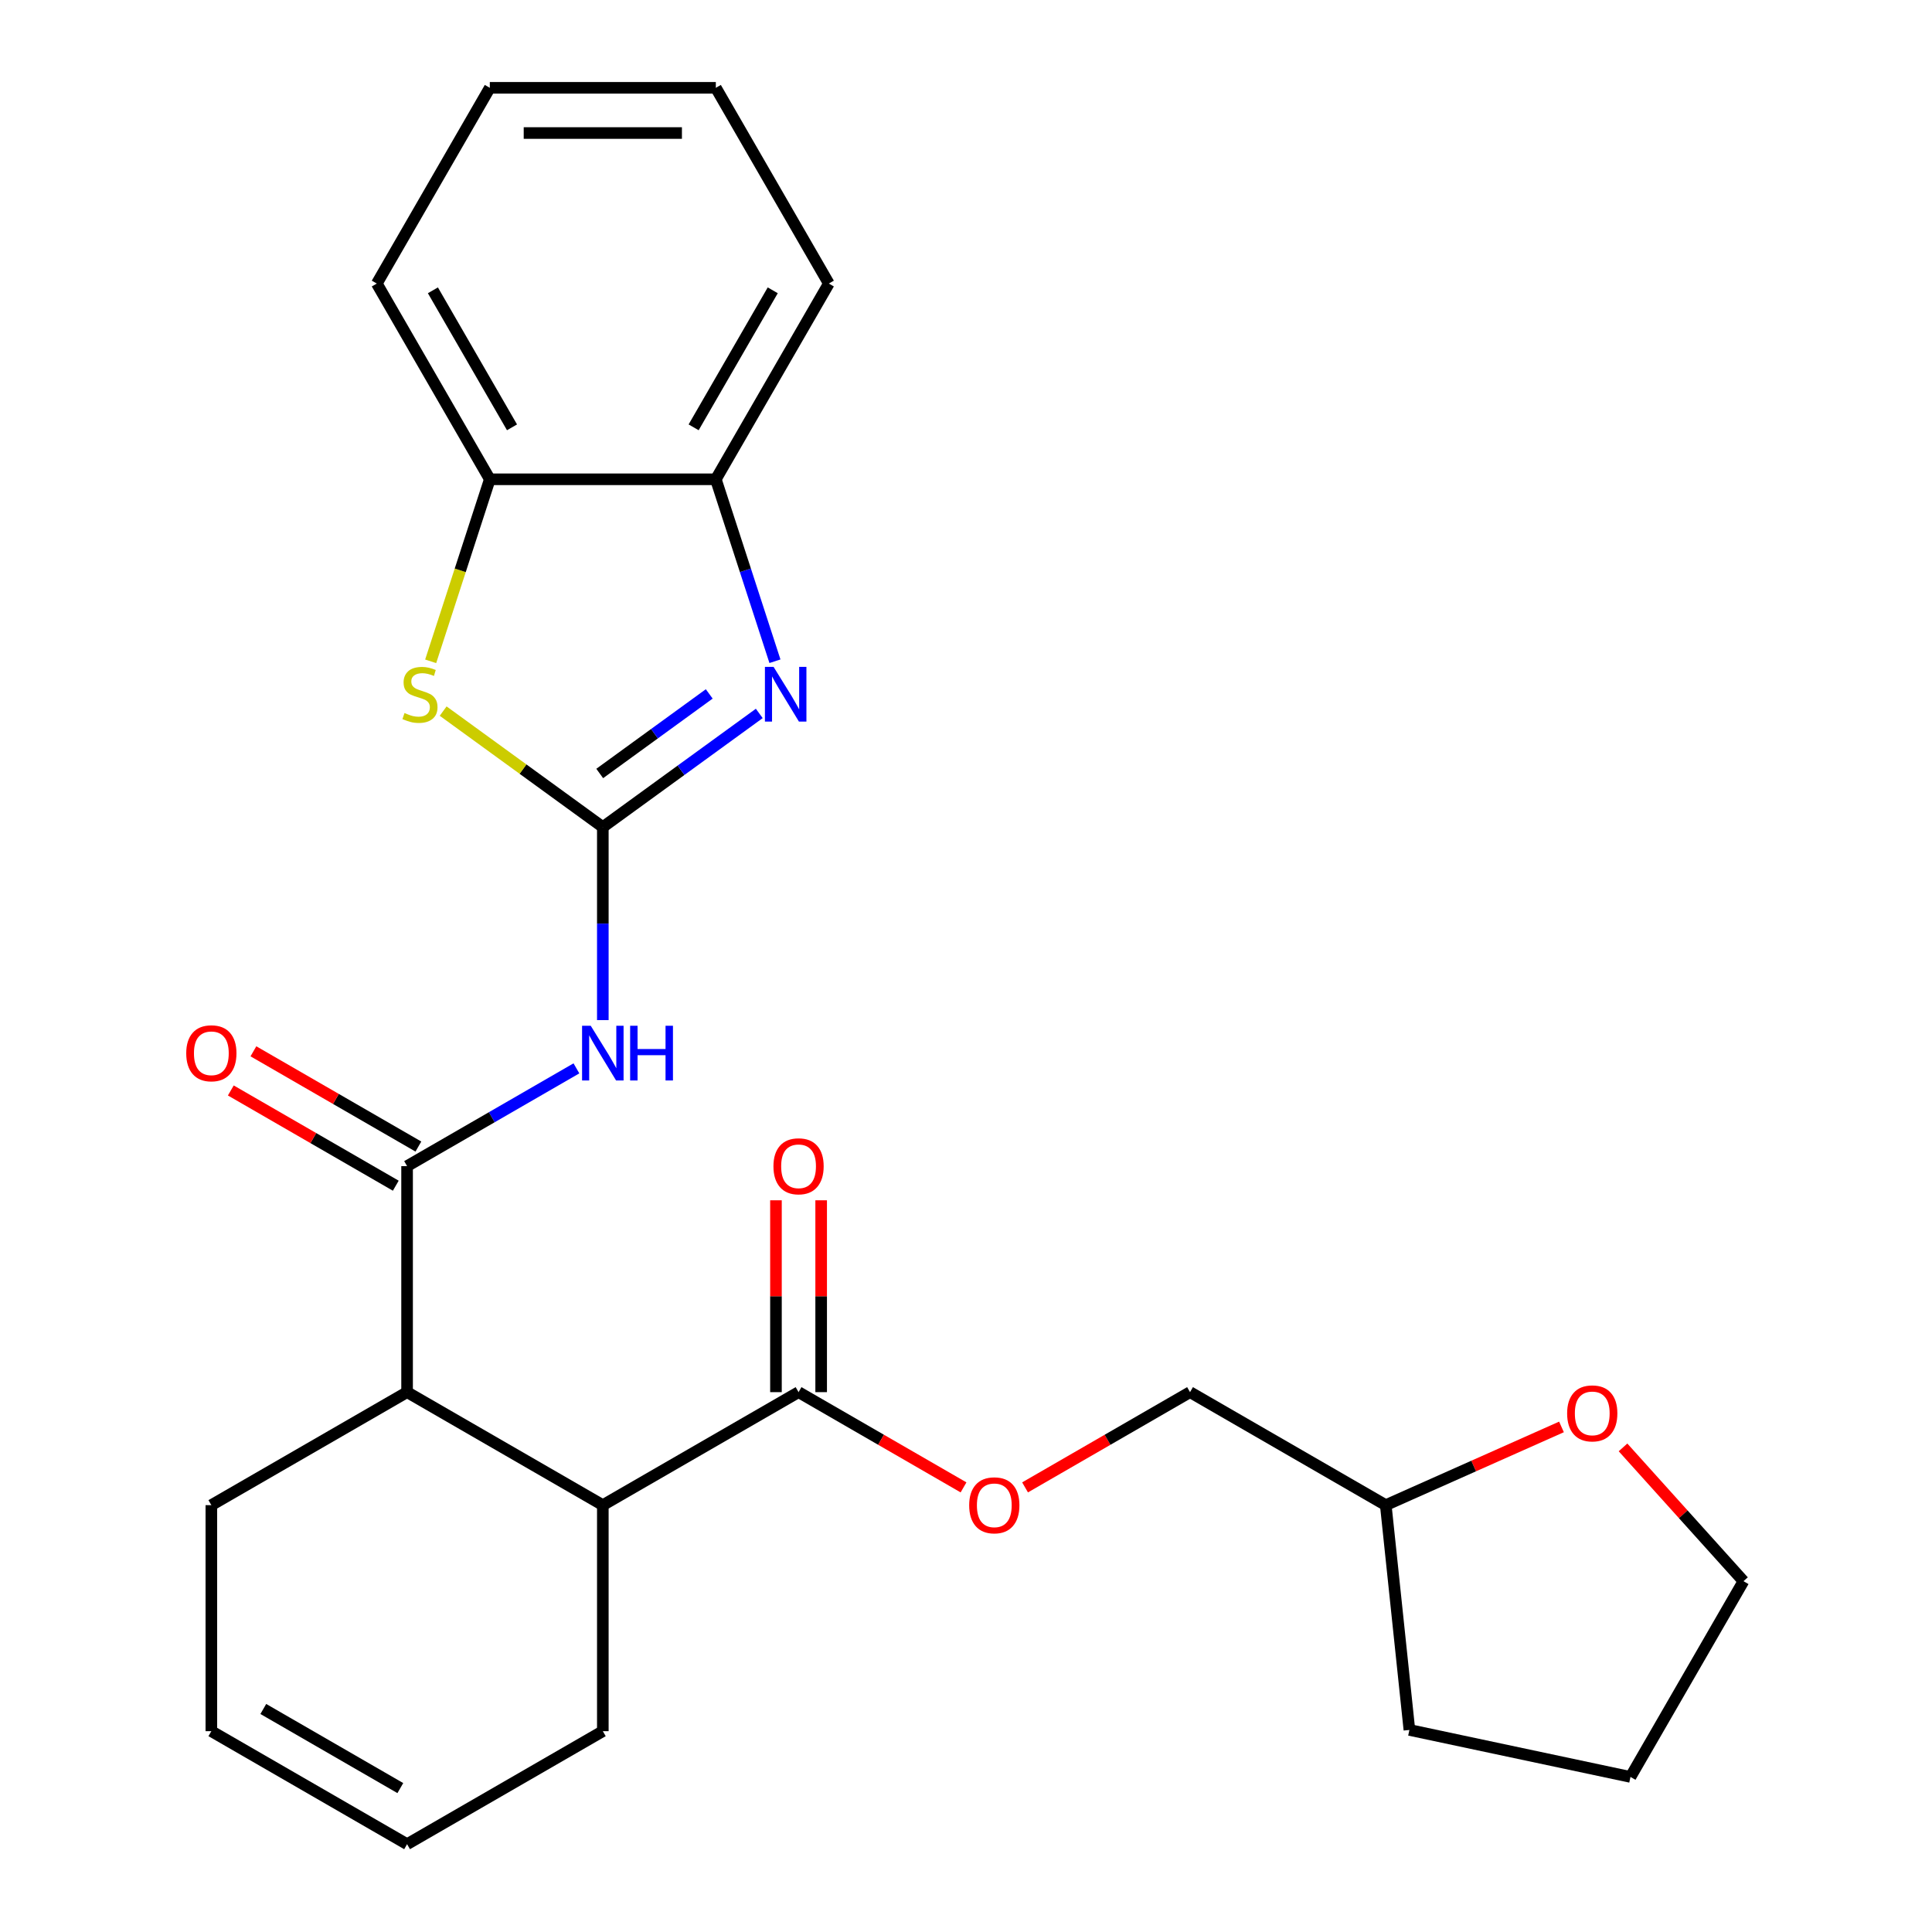 <?xml version='1.0' encoding='iso-8859-1'?>
<svg version='1.1' baseProfile='full'
              xmlns='http://www.w3.org/2000/svg'
                      xmlns:rdkit='http://www.rdkit.org/xml'
                      xmlns:xlink='http://www.w3.org/1999/xlink'
                  xml:space='preserve'
width='1000px' height='1000px' viewBox='0 0 1000 1000'>
<!-- END OF HEADER -->
<rect style='opacity:1.0;fill:#FFFFFF;stroke:none' width='1000' height='1000' x='0' y='0'> </rect>
<path class='bond-0' d='M 312.02,428.105 L 352.509,398.688' style='fill:none;fill-rule:evenodd;stroke:#000000;stroke-width:6px;stroke-linecap:butt;stroke-linejoin:miter;stroke-opacity:1' />
<path class='bond-0' d='M 352.509,398.688 L 392.999,369.27' style='fill:none;fill-rule:evenodd;stroke:#0000FF;stroke-width:6px;stroke-linecap:butt;stroke-linejoin:miter;stroke-opacity:1' />
<path class='bond-0' d='M 310.414,400.351 L 338.757,379.759' style='fill:none;fill-rule:evenodd;stroke:#000000;stroke-width:6px;stroke-linecap:butt;stroke-linejoin:miter;stroke-opacity:1' />
<path class='bond-0' d='M 338.757,379.759 L 367.1,359.167' style='fill:none;fill-rule:evenodd;stroke:#0000FF;stroke-width:6px;stroke-linecap:butt;stroke-linejoin:miter;stroke-opacity:1' />
<path class='bond-1' d='M 312.02,428.105 L 312.02,478.056' style='fill:none;fill-rule:evenodd;stroke:#000000;stroke-width:6px;stroke-linecap:butt;stroke-linejoin:miter;stroke-opacity:1' />
<path class='bond-1' d='M 312.02,478.056 L 312.02,528.007' style='fill:none;fill-rule:evenodd;stroke:#0000FF;stroke-width:6px;stroke-linecap:butt;stroke-linejoin:miter;stroke-opacity:1' />
<path class='bond-3' d='M 312.02,428.105 L 270.7,398.085' style='fill:none;fill-rule:evenodd;stroke:#000000;stroke-width:6px;stroke-linecap:butt;stroke-linejoin:miter;stroke-opacity:1' />
<path class='bond-3' d='M 270.7,398.085 L 229.38,368.064' style='fill:none;fill-rule:evenodd;stroke:#CCCC00;stroke-width:6px;stroke-linecap:butt;stroke-linejoin:miter;stroke-opacity:1' />
<path class='bond-7' d='M 401.113,342.258 L 385.813,295.17' style='fill:none;fill-rule:evenodd;stroke:#0000FF;stroke-width:6px;stroke-linecap:butt;stroke-linejoin:miter;stroke-opacity:1' />
<path class='bond-7' d='M 385.813,295.17 L 370.513,248.081' style='fill:none;fill-rule:evenodd;stroke:#000000;stroke-width:6px;stroke-linecap:butt;stroke-linejoin:miter;stroke-opacity:1' />
<path class='bond-2' d='M 298.355,552.981 L 254.531,578.283' style='fill:none;fill-rule:evenodd;stroke:#0000FF;stroke-width:6px;stroke-linecap:butt;stroke-linejoin:miter;stroke-opacity:1' />
<path class='bond-2' d='M 254.531,578.283 L 210.706,603.585' style='fill:none;fill-rule:evenodd;stroke:#000000;stroke-width:6px;stroke-linecap:butt;stroke-linejoin:miter;stroke-opacity:1' />
<path class='bond-4' d='M 210.706,603.585 L 210.706,720.572' style='fill:none;fill-rule:evenodd;stroke:#000000;stroke-width:6px;stroke-linecap:butt;stroke-linejoin:miter;stroke-opacity:1' />
<path class='bond-10' d='M 216.556,593.454 L 173.861,568.804' style='fill:none;fill-rule:evenodd;stroke:#000000;stroke-width:6px;stroke-linecap:butt;stroke-linejoin:miter;stroke-opacity:1' />
<path class='bond-10' d='M 173.861,568.804 L 131.167,544.155' style='fill:none;fill-rule:evenodd;stroke:#FF0000;stroke-width:6px;stroke-linecap:butt;stroke-linejoin:miter;stroke-opacity:1' />
<path class='bond-10' d='M 204.857,613.717 L 162.162,589.067' style='fill:none;fill-rule:evenodd;stroke:#000000;stroke-width:6px;stroke-linecap:butt;stroke-linejoin:miter;stroke-opacity:1' />
<path class='bond-10' d='M 162.162,589.067 L 119.468,564.418' style='fill:none;fill-rule:evenodd;stroke:#FF0000;stroke-width:6px;stroke-linecap:butt;stroke-linejoin:miter;stroke-opacity:1' />
<path class='bond-8' d='M 222.914,342.298 L 238.22,295.19' style='fill:none;fill-rule:evenodd;stroke:#CCCC00;stroke-width:6px;stroke-linecap:butt;stroke-linejoin:miter;stroke-opacity:1' />
<path class='bond-8' d='M 238.22,295.19 L 253.526,248.081' style='fill:none;fill-rule:evenodd;stroke:#000000;stroke-width:6px;stroke-linecap:butt;stroke-linejoin:miter;stroke-opacity:1' />
<path class='bond-6' d='M 210.706,720.572 L 312.02,779.065' style='fill:none;fill-rule:evenodd;stroke:#000000;stroke-width:6px;stroke-linecap:butt;stroke-linejoin:miter;stroke-opacity:1' />
<path class='bond-17' d='M 210.706,720.572 L 109.393,779.065' style='fill:none;fill-rule:evenodd;stroke:#000000;stroke-width:6px;stroke-linecap:butt;stroke-linejoin:miter;stroke-opacity:1' />
<path class='bond-5' d='M 413.333,720.572 L 312.02,779.065' style='fill:none;fill-rule:evenodd;stroke:#000000;stroke-width:6px;stroke-linecap:butt;stroke-linejoin:miter;stroke-opacity:1' />
<path class='bond-9' d='M 413.333,720.572 L 456.027,745.222' style='fill:none;fill-rule:evenodd;stroke:#000000;stroke-width:6px;stroke-linecap:butt;stroke-linejoin:miter;stroke-opacity:1' />
<path class='bond-9' d='M 456.027,745.222 L 498.722,769.871' style='fill:none;fill-rule:evenodd;stroke:#FF0000;stroke-width:6px;stroke-linecap:butt;stroke-linejoin:miter;stroke-opacity:1' />
<path class='bond-11' d='M 425.032,720.572 L 425.032,670.921' style='fill:none;fill-rule:evenodd;stroke:#000000;stroke-width:6px;stroke-linecap:butt;stroke-linejoin:miter;stroke-opacity:1' />
<path class='bond-11' d='M 425.032,670.921 L 425.032,621.27' style='fill:none;fill-rule:evenodd;stroke:#FF0000;stroke-width:6px;stroke-linecap:butt;stroke-linejoin:miter;stroke-opacity:1' />
<path class='bond-11' d='M 401.634,720.572 L 401.634,670.921' style='fill:none;fill-rule:evenodd;stroke:#000000;stroke-width:6px;stroke-linecap:butt;stroke-linejoin:miter;stroke-opacity:1' />
<path class='bond-11' d='M 401.634,670.921 L 401.634,621.27' style='fill:none;fill-rule:evenodd;stroke:#FF0000;stroke-width:6px;stroke-linecap:butt;stroke-linejoin:miter;stroke-opacity:1' />
<path class='bond-18' d='M 312.02,779.065 L 312.02,896.052' style='fill:none;fill-rule:evenodd;stroke:#000000;stroke-width:6px;stroke-linecap:butt;stroke-linejoin:miter;stroke-opacity:1' />
<path class='bond-19' d='M 370.513,248.081 L 429.006,146.768' style='fill:none;fill-rule:evenodd;stroke:#000000;stroke-width:6px;stroke-linecap:butt;stroke-linejoin:miter;stroke-opacity:1' />
<path class='bond-19' d='M 359.024,221.186 L 399.97,150.266' style='fill:none;fill-rule:evenodd;stroke:#000000;stroke-width:6px;stroke-linecap:butt;stroke-linejoin:miter;stroke-opacity:1' />
<path class='bond-26' d='M 370.513,248.081 L 253.526,248.081' style='fill:none;fill-rule:evenodd;stroke:#000000;stroke-width:6px;stroke-linecap:butt;stroke-linejoin:miter;stroke-opacity:1' />
<path class='bond-20' d='M 253.526,248.081 L 195.033,146.768' style='fill:none;fill-rule:evenodd;stroke:#000000;stroke-width:6px;stroke-linecap:butt;stroke-linejoin:miter;stroke-opacity:1' />
<path class='bond-20' d='M 265.015,221.186 L 224.07,150.266' style='fill:none;fill-rule:evenodd;stroke:#000000;stroke-width:6px;stroke-linecap:butt;stroke-linejoin:miter;stroke-opacity:1' />
<path class='bond-15' d='M 530.571,769.871 L 573.266,745.222' style='fill:none;fill-rule:evenodd;stroke:#FF0000;stroke-width:6px;stroke-linecap:butt;stroke-linejoin:miter;stroke-opacity:1' />
<path class='bond-15' d='M 573.266,745.222 L 615.96,720.572' style='fill:none;fill-rule:evenodd;stroke:#000000;stroke-width:6px;stroke-linecap:butt;stroke-linejoin:miter;stroke-opacity:1' />
<path class='bond-12' d='M 808.221,738.573 L 762.747,758.819' style='fill:none;fill-rule:evenodd;stroke:#FF0000;stroke-width:6px;stroke-linecap:butt;stroke-linejoin:miter;stroke-opacity:1' />
<path class='bond-12' d='M 762.747,758.819 L 717.273,779.065' style='fill:none;fill-rule:evenodd;stroke:#000000;stroke-width:6px;stroke-linecap:butt;stroke-linejoin:miter;stroke-opacity:1' />
<path class='bond-21' d='M 840.069,749.167 L 871.247,783.794' style='fill:none;fill-rule:evenodd;stroke:#FF0000;stroke-width:6px;stroke-linecap:butt;stroke-linejoin:miter;stroke-opacity:1' />
<path class='bond-21' d='M 871.247,783.794 L 902.425,818.421' style='fill:none;fill-rule:evenodd;stroke:#000000;stroke-width:6px;stroke-linecap:butt;stroke-linejoin:miter;stroke-opacity:1' />
<path class='bond-13' d='M 109.393,896.052 L 109.393,779.065' style='fill:none;fill-rule:evenodd;stroke:#000000;stroke-width:6px;stroke-linecap:butt;stroke-linejoin:miter;stroke-opacity:1' />
<path class='bond-14' d='M 109.393,896.052 L 210.706,954.545' style='fill:none;fill-rule:evenodd;stroke:#000000;stroke-width:6px;stroke-linecap:butt;stroke-linejoin:miter;stroke-opacity:1' />
<path class='bond-14' d='M 136.288,884.563 L 207.208,925.509' style='fill:none;fill-rule:evenodd;stroke:#000000;stroke-width:6px;stroke-linecap:butt;stroke-linejoin:miter;stroke-opacity:1' />
<path class='bond-28' d='M 210.706,954.545 L 312.02,896.052' style='fill:none;fill-rule:evenodd;stroke:#000000;stroke-width:6px;stroke-linecap:butt;stroke-linejoin:miter;stroke-opacity:1' />
<path class='bond-16' d='M 615.96,720.572 L 717.273,779.065' style='fill:none;fill-rule:evenodd;stroke:#000000;stroke-width:6px;stroke-linecap:butt;stroke-linejoin:miter;stroke-opacity:1' />
<path class='bond-22' d='M 717.273,779.065 L 729.502,895.411' style='fill:none;fill-rule:evenodd;stroke:#000000;stroke-width:6px;stroke-linecap:butt;stroke-linejoin:miter;stroke-opacity:1' />
<path class='bond-24' d='M 429.006,146.768 L 370.513,45.455' style='fill:none;fill-rule:evenodd;stroke:#000000;stroke-width:6px;stroke-linecap:butt;stroke-linejoin:miter;stroke-opacity:1' />
<path class='bond-25' d='M 195.033,146.768 L 253.526,45.455' style='fill:none;fill-rule:evenodd;stroke:#000000;stroke-width:6px;stroke-linecap:butt;stroke-linejoin:miter;stroke-opacity:1' />
<path class='bond-29' d='M 902.425,818.421 L 843.932,919.734' style='fill:none;fill-rule:evenodd;stroke:#000000;stroke-width:6px;stroke-linecap:butt;stroke-linejoin:miter;stroke-opacity:1' />
<path class='bond-23' d='M 729.502,895.411 L 843.932,919.734' style='fill:none;fill-rule:evenodd;stroke:#000000;stroke-width:6px;stroke-linecap:butt;stroke-linejoin:miter;stroke-opacity:1' />
<path class='bond-27' d='M 370.513,45.455 L 253.526,45.455' style='fill:none;fill-rule:evenodd;stroke:#000000;stroke-width:6px;stroke-linecap:butt;stroke-linejoin:miter;stroke-opacity:1' />
<path class='bond-27' d='M 352.965,68.852 L 271.074,68.852' style='fill:none;fill-rule:evenodd;stroke:#000000;stroke-width:6px;stroke-linecap:butt;stroke-linejoin:miter;stroke-opacity:1' />
<path  class='atom-1' d='M 400.404 345.182
L 409.684 360.182
Q 410.604 361.662, 412.084 364.342
Q 413.564 367.022, 413.644 367.182
L 413.644 345.182
L 417.404 345.182
L 417.404 373.502
L 413.524 373.502
L 403.564 357.102
Q 402.404 355.182, 401.164 352.982
Q 399.964 350.782, 399.604 350.102
L 399.604 373.502
L 395.924 373.502
L 395.924 345.182
L 400.404 345.182
' fill='#0000FF'/>
<path  class='atom-2' d='M 305.76 530.932
L 315.04 545.932
Q 315.96 547.412, 317.44 550.092
Q 318.92 552.772, 319 552.932
L 319 530.932
L 322.76 530.932
L 322.76 559.252
L 318.88 559.252
L 308.92 542.852
Q 307.76 540.932, 306.52 538.732
Q 305.32 536.532, 304.96 535.852
L 304.96 559.252
L 301.28 559.252
L 301.28 530.932
L 305.76 530.932
' fill='#0000FF'/>
<path  class='atom-2' d='M 326.16 530.932
L 330 530.932
L 330 542.972
L 344.48 542.972
L 344.48 530.932
L 348.32 530.932
L 348.32 559.252
L 344.48 559.252
L 344.48 546.172
L 330 546.172
L 330 559.252
L 326.16 559.252
L 326.16 530.932
' fill='#0000FF'/>
<path  class='atom-4' d='M 209.375 369.062
Q 209.695 369.182, 211.015 369.742
Q 212.335 370.302, 213.775 370.662
Q 215.255 370.982, 216.695 370.982
Q 219.375 370.982, 220.935 369.702
Q 222.495 368.382, 222.495 366.102
Q 222.495 364.542, 221.695 363.582
Q 220.935 362.622, 219.735 362.102
Q 218.535 361.582, 216.535 360.982
Q 214.015 360.222, 212.495 359.502
Q 211.015 358.782, 209.935 357.262
Q 208.895 355.742, 208.895 353.182
Q 208.895 349.622, 211.295 347.422
Q 213.735 345.222, 218.535 345.222
Q 221.815 345.222, 225.535 346.782
L 224.615 349.862
Q 221.215 348.462, 218.655 348.462
Q 215.895 348.462, 214.375 349.622
Q 212.855 350.742, 212.895 352.702
Q 212.895 354.222, 213.655 355.142
Q 214.455 356.062, 215.575 356.582
Q 216.735 357.102, 218.655 357.702
Q 221.215 358.502, 222.735 359.302
Q 224.255 360.102, 225.335 361.742
Q 226.455 363.342, 226.455 366.102
Q 226.455 370.022, 223.815 372.142
Q 221.215 374.222, 216.855 374.222
Q 214.335 374.222, 212.415 373.662
Q 210.535 373.142, 208.295 372.222
L 209.375 369.062
' fill='#CCCC00'/>
<path  class='atom-10' d='M 501.647 779.145
Q 501.647 772.345, 505.007 768.545
Q 508.367 764.745, 514.647 764.745
Q 520.927 764.745, 524.287 768.545
Q 527.647 772.345, 527.647 779.145
Q 527.647 786.025, 524.247 789.945
Q 520.847 793.825, 514.647 793.825
Q 508.407 793.825, 505.007 789.945
Q 501.647 786.065, 501.647 779.145
M 514.647 790.625
Q 518.967 790.625, 521.287 787.745
Q 523.647 784.825, 523.647 779.145
Q 523.647 773.585, 521.287 770.785
Q 518.967 767.945, 514.647 767.945
Q 510.327 767.945, 507.967 770.745
Q 505.647 773.545, 505.647 779.145
Q 505.647 784.865, 507.967 787.745
Q 510.327 790.625, 514.647 790.625
' fill='#FF0000'/>
<path  class='atom-11' d='M 96.393 545.172
Q 96.393 538.372, 99.753 534.572
Q 103.113 530.772, 109.393 530.772
Q 115.673 530.772, 119.033 534.572
Q 122.393 538.372, 122.393 545.172
Q 122.393 552.052, 118.993 555.972
Q 115.593 559.852, 109.393 559.852
Q 103.153 559.852, 99.753 555.972
Q 96.393 552.092, 96.393 545.172
M 109.393 556.652
Q 113.713 556.652, 116.033 553.772
Q 118.393 550.852, 118.393 545.172
Q 118.393 539.612, 116.033 536.812
Q 113.713 533.972, 109.393 533.972
Q 105.073 533.972, 102.713 536.772
Q 100.393 539.572, 100.393 545.172
Q 100.393 550.892, 102.713 553.772
Q 105.073 556.652, 109.393 556.652
' fill='#FF0000'/>
<path  class='atom-12' d='M 400.333 603.665
Q 400.333 596.865, 403.693 593.065
Q 407.053 589.265, 413.333 589.265
Q 419.613 589.265, 422.973 593.065
Q 426.333 596.865, 426.333 603.665
Q 426.333 610.545, 422.933 614.465
Q 419.533 618.345, 413.333 618.345
Q 407.093 618.345, 403.693 614.465
Q 400.333 610.585, 400.333 603.665
M 413.333 615.145
Q 417.653 615.145, 419.973 612.265
Q 422.333 609.345, 422.333 603.665
Q 422.333 598.105, 419.973 595.305
Q 417.653 592.465, 413.333 592.465
Q 409.013 592.465, 406.653 595.265
Q 404.333 598.065, 404.333 603.665
Q 404.333 609.385, 406.653 612.265
Q 409.013 615.145, 413.333 615.145
' fill='#FF0000'/>
<path  class='atom-13' d='M 811.146 731.563
Q 811.146 724.763, 814.506 720.963
Q 817.866 717.163, 824.146 717.163
Q 830.426 717.163, 833.786 720.963
Q 837.146 724.763, 837.146 731.563
Q 837.146 738.443, 833.746 742.363
Q 830.346 746.243, 824.146 746.243
Q 817.906 746.243, 814.506 742.363
Q 811.146 738.483, 811.146 731.563
M 824.146 743.043
Q 828.466 743.043, 830.786 740.163
Q 833.146 737.243, 833.146 731.563
Q 833.146 726.003, 830.786 723.203
Q 828.466 720.363, 824.146 720.363
Q 819.826 720.363, 817.466 723.163
Q 815.146 725.963, 815.146 731.563
Q 815.146 737.283, 817.466 740.163
Q 819.826 743.043, 824.146 743.043
' fill='#FF0000'/>
</svg>
